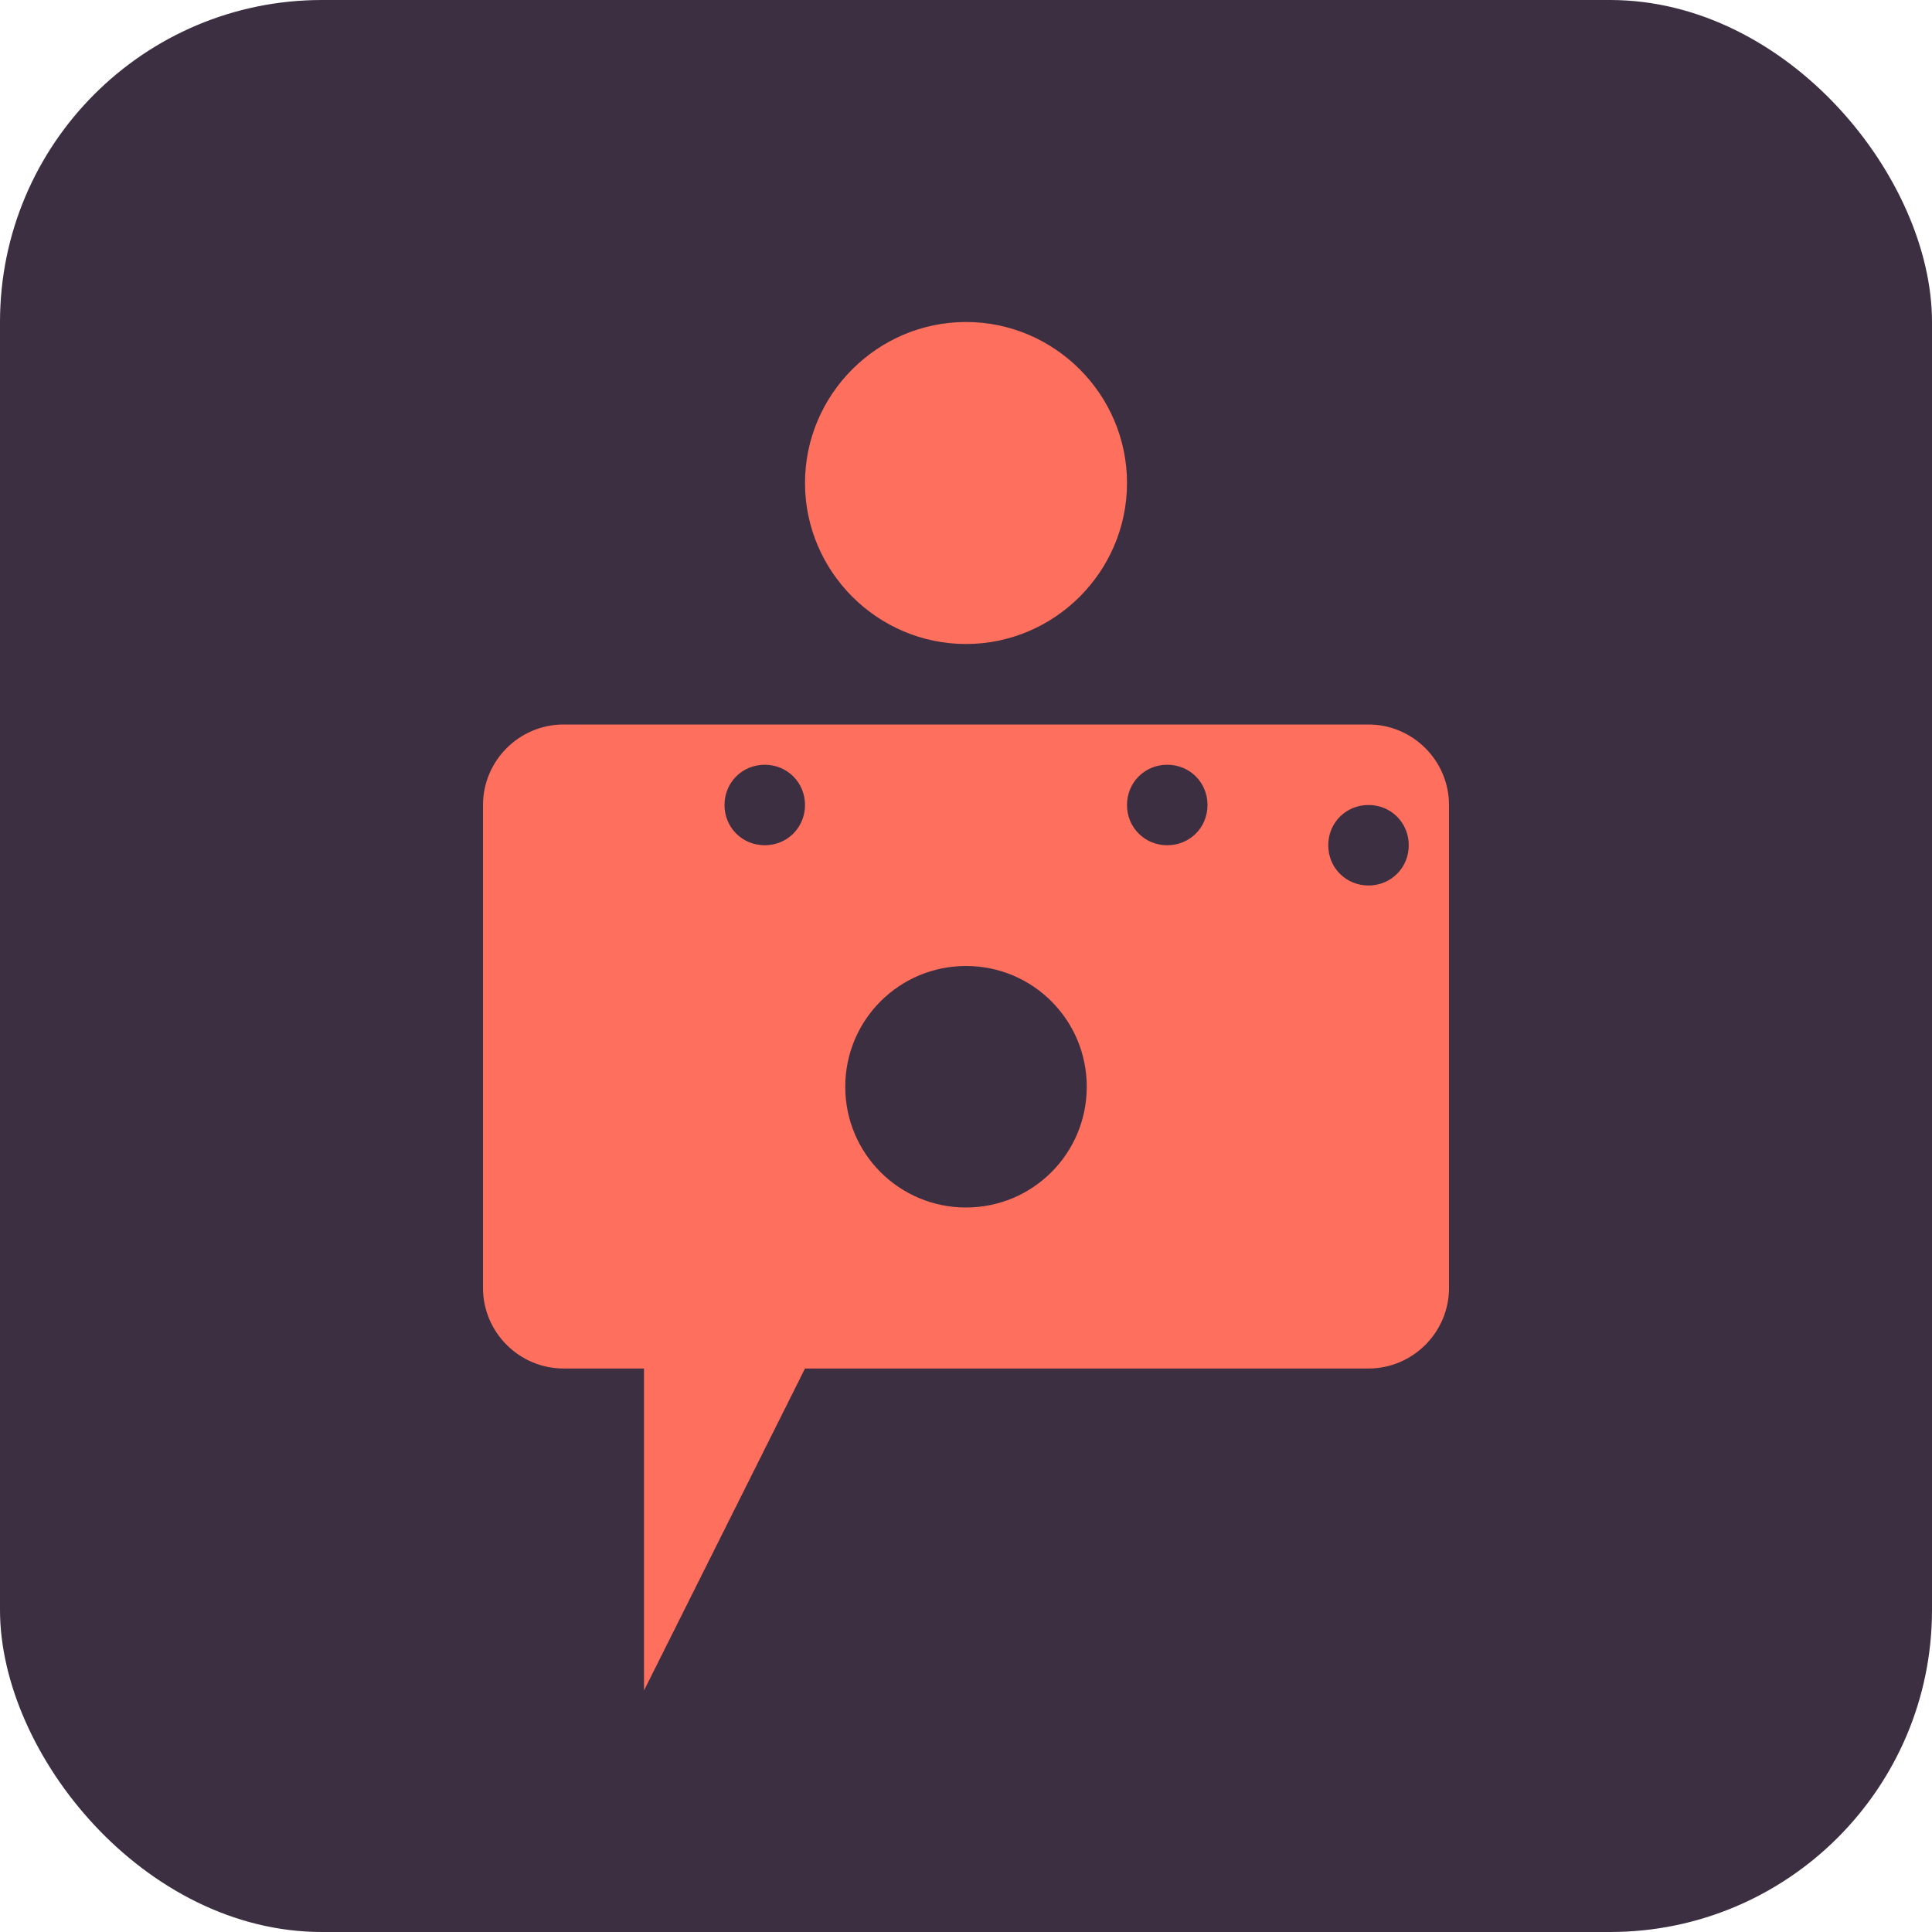 <svg xmlns="http://www.w3.org/2000/svg" viewBox="0 0 24 24" width="24" height="24">
  <rect width="24" height="24" rx="4" fill="#3C2F41"/>
  <path d="M12 4c-1.1 0-2 .9-2 2s.9 2 2 2 2-.9 2-2-.9-2-2-2zm-5 5c-.55 0-1 .45-1 1v6c0 .55.45 1 1 1h1v4l2-4h7c.55 0 1-.45 1-1v-6c0-.55-.45-1-1-1H7zm9.5 1.5c0-.28.22-.5.5-.5s.5.22.5.5-.22.5-.5.5-.5-.22-.5-.5zm-2-1c.28 0 .5.22.5.5s-.22.5-.5.5-.5-.22-.5-.5.22-.5.5-.5zm-5 0c.28 0 .5.22.5.5s-.22.5-.5.5-.5-.22-.5-.5.22-.5.5-.5zm2.5 2.5c.83 0 1.5.67 1.5 1.5s-.67 1.5-1.5 1.5-1.5-.67-1.5-1.5.67-1.5 1.5-1.5z" fill="#FF6F5E"/>
</svg> 